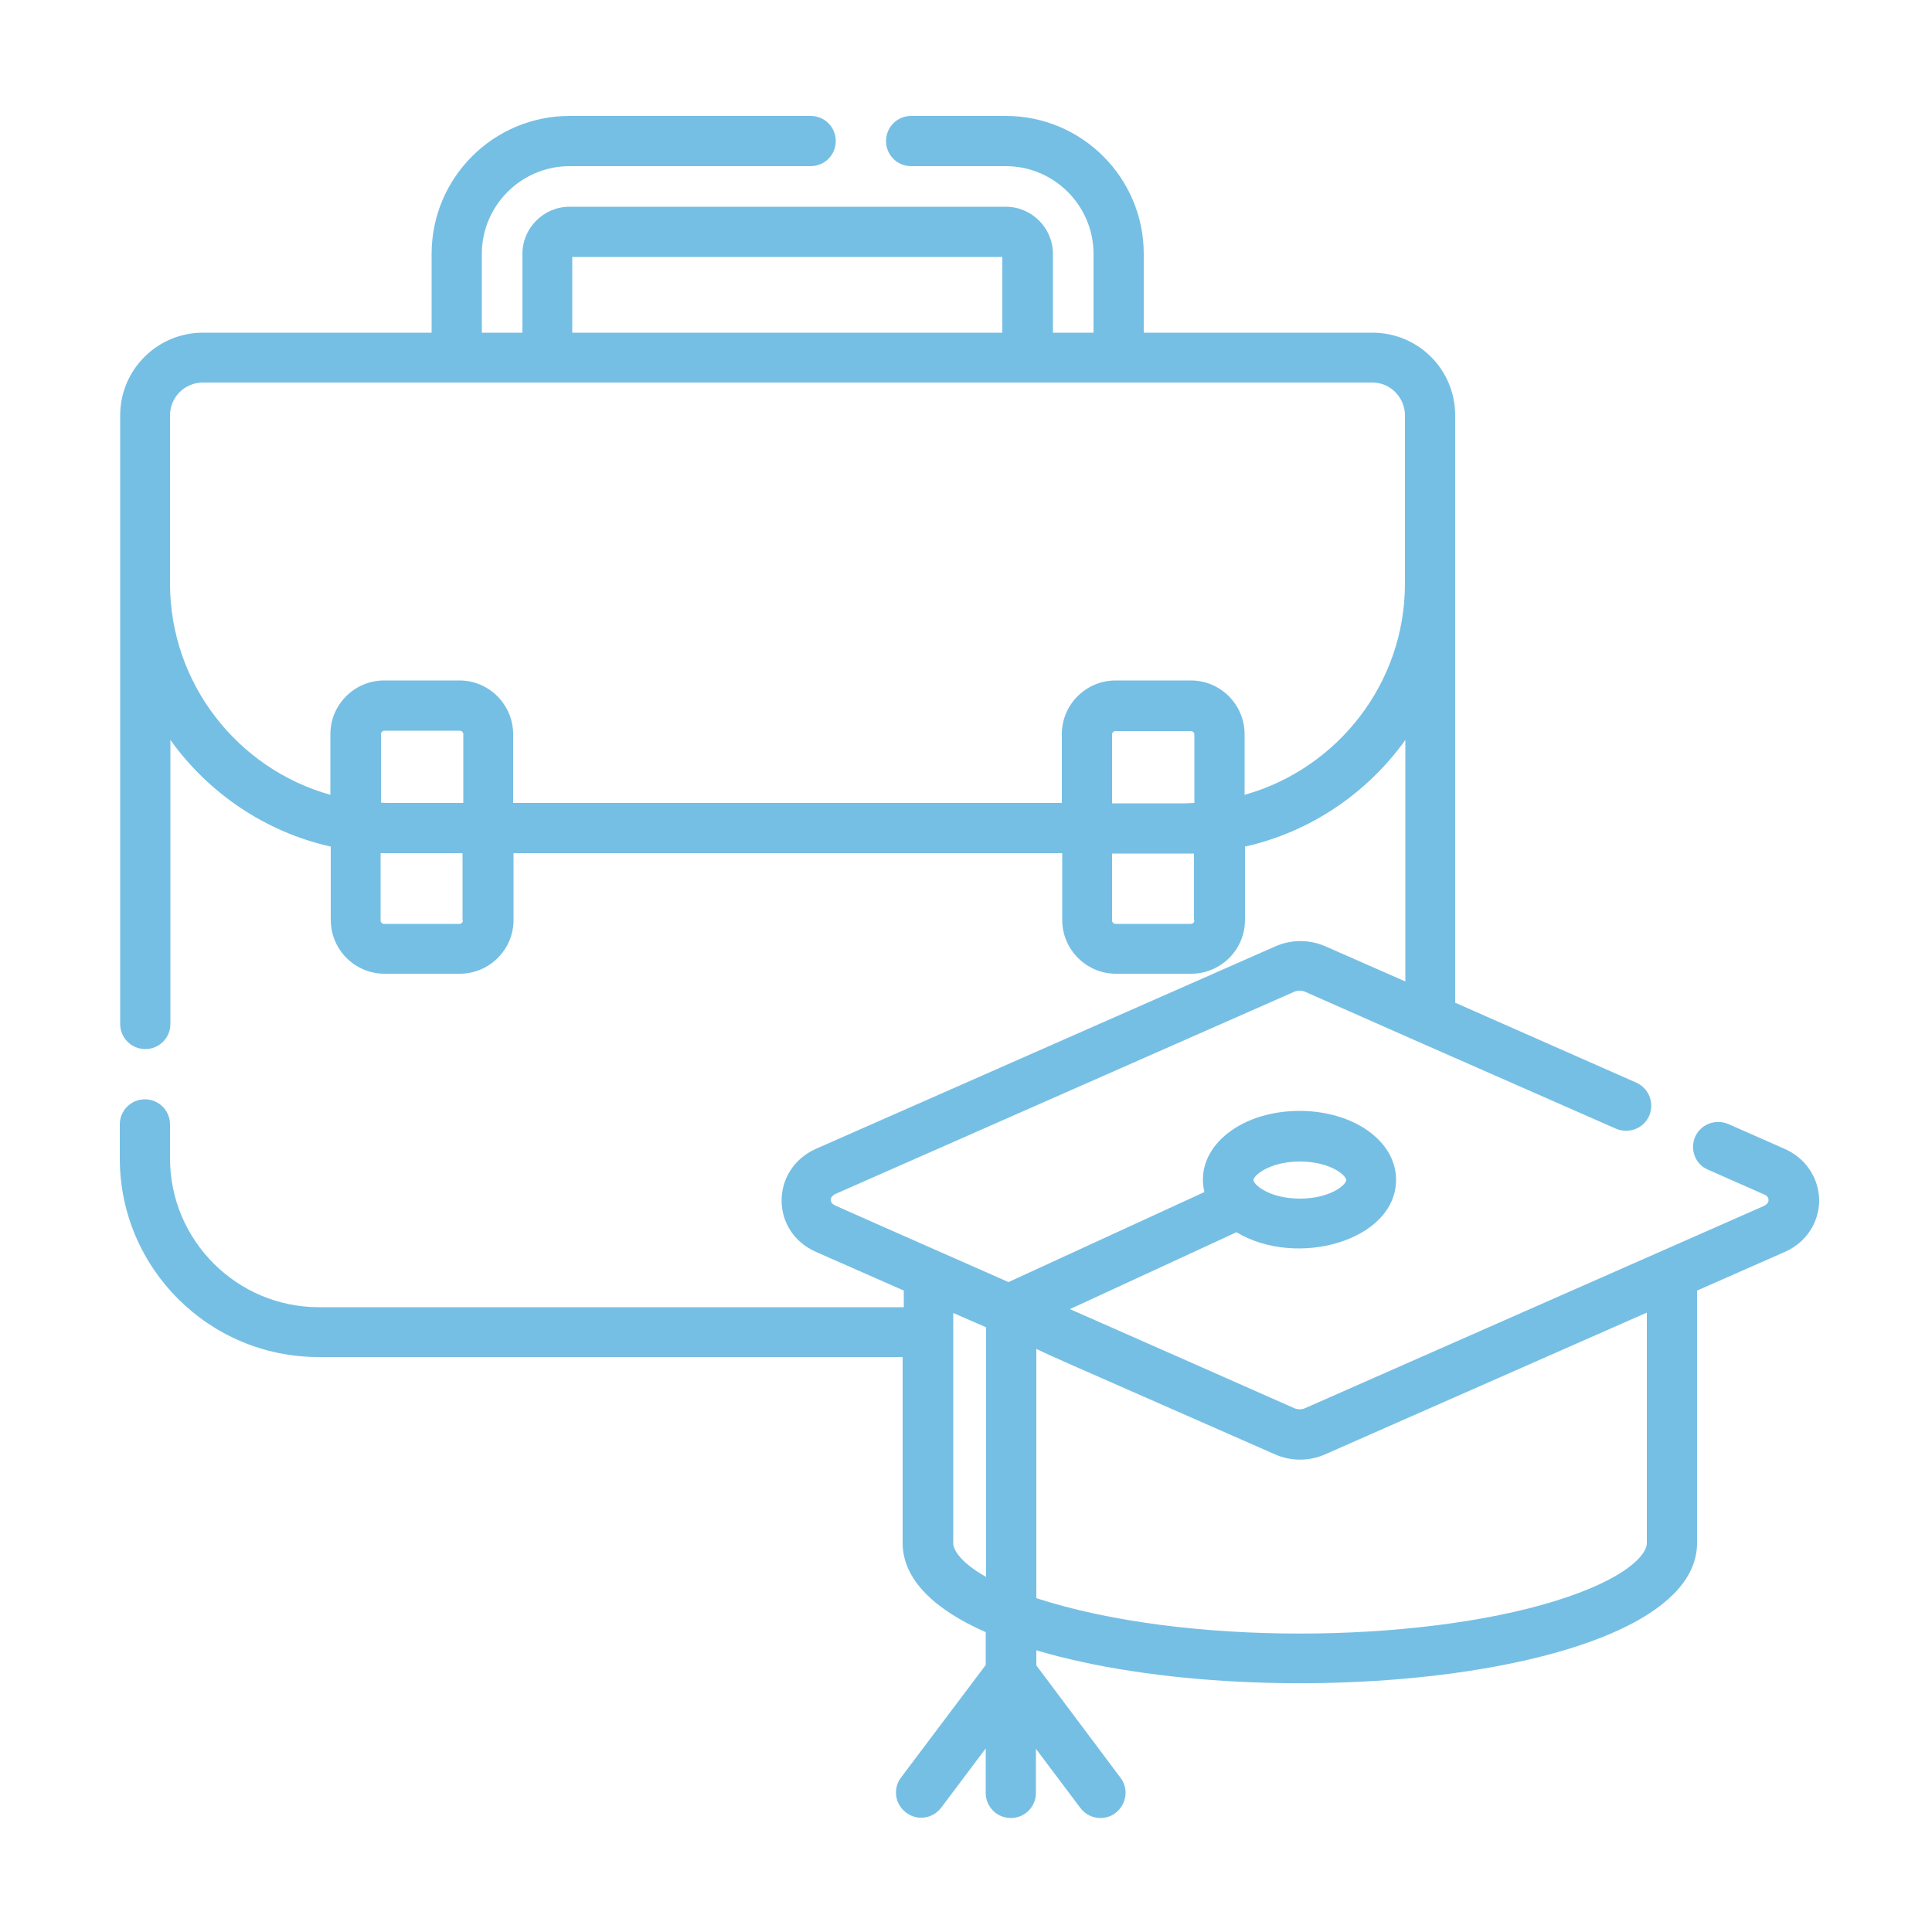 <?xml version="1.0" encoding="utf-8"?>
<!-- Generator: Adobe Illustrator 18.0.0, SVG Export Plug-In . SVG Version: 6.00 Build 0)  -->
<!DOCTYPE svg PUBLIC "-//W3C//DTD SVG 1.1//EN" "http://www.w3.org/Graphics/SVG/1.1/DTD/svg11.dtd">
<svg version="1.1" id="Layer_1" xmlns="http://www.w3.org/2000/svg" xmlns:xlink="http://www.w3.org/1999/xlink" x="0px" y="0px"
	 width="500px" height="500px" viewBox="0 0 500 500" enable-background="new 0 0 500 500" xml:space="preserve">
<path fill="#76BFE4" d="M461.8,297.3l-14.5-6.4c-3.3-1.4-7.1,0-8.6,3.3c-1.4,3.3,0,7.1,3.3,8.5l14.5,6.4c1,0.4,1.2,1,1.2,1.5
	c0,0.4-0.2,1-1.2,1.5l-118.9,52.4c-0.7,0.3-1.7,0.3-2.5,0c-37.3-16.5-25.1-11.1-58.2-25.7l43.1-19.9c15.6,9.4,41.3,2.2,41.3-13.6
	c0-10-11-17.8-25-17.8c-15.7,0-27.3,9.8-24.6,21l-50.7,23.3c-5.4-2.4-39.5-17.4-44.8-19.8c-1.6-0.7-1.6-2.2,0-3l118.9-52.4
	c0.8-0.3,1.7-0.3,2.5,0c58.4,25.8-3.7-1.6,80.6,35.5c3.3,1.4,7.1,0,8.6-3.3c1.4-3.3,0-7.1-3.3-8.6l-46.9-20.7V151v-43.5
	c0-11.9-9.6-21.4-21.4-21.4h-59.2V65.7c0-19.7-16-35.7-35.7-35.7h-24.5c-3.6,0-6.5,2.9-6.5,6.5c0,3.6,2.9,6.5,6.5,6.5h24.5
	c12.5,0,22.7,10.2,22.7,22.7v20.4h-10.5V65.7c0-6.7-5.5-12.2-12.2-12.2H147.4c-6.7,0-12.2,5.5-12.2,12.2v20.4h-10.5V65.7
	c0-12.5,10.2-22.7,22.7-22.7h62.4c3.6,0,6.5-2.9,6.5-6.5c0-3.6-2.9-6.5-6.5-6.5h-62.4c-19.7,0-35.7,16-35.7,35.7v20.4H52.5
	c-11.8,0-21.4,9.6-21.4,21.4V265c0,3.6,2.9,6.5,6.5,6.5c3.6,0,6.5-2.9,6.5-6.5v-73.5c9.8,13.7,24.5,23.8,41.5,27.6v19
	c0,7.6,6.2,13.9,13.9,13.9h19.5c7.6,0,13.9-6.2,13.9-13.9v-17.3h142v17.3c0,7.6,6.2,13.9,13.9,13.9h19.5c7.6,0,13.9-6.2,13.9-13.9
	v-19c17-3.8,31.7-13.9,41.5-27.6V254l-20.7-9.1c-4.1-1.8-8.8-1.8-12.9,0l-118.9,52.4c-11.9,5.3-11.9,21.5,0,26.7l22.7,10v4.3H82.5
	C61.3,338.3,44,321,44,299.8V291c0-3.6-2.9-6.5-6.5-6.5c-3.6,0-6.5,2.9-6.5,6.5v8.8c0,28.4,23.1,51.4,51.4,51.4h151.2v48.1
	c0,9.5,8.3,17.3,21.5,23.1v8.5l-21.9,29.1c-2.2,2.9-1.6,6.9,1.3,9.1c2.9,2.2,6.9,1.6,9.1-1.3l11.5-15.3V464c0,3.6,2.9,6.5,6.5,6.5
	c3.6,0,6.5-2.9,6.5-6.5v-11.4l11.5,15.3c1.3,1.7,3.2,2.6,5.2,2.6c5.3,0,8.4-6.1,5.2-10.4L268.2,431v-3.9c60.4,17.9,171,7.1,171-27.8
	V334l22.7-10c5.5-2.4,8.9-7.6,8.9-13.4C470.7,304.8,467.3,299.7,461.8,297.3 M336.4,300.6c7.9,0,12,3.6,12,4.8s-4.1,4.8-12,4.8
	c-7.8,0-12-3.6-12-4.8C324.4,304.2,328.6,300.6,336.4,300.6 M148.1,66.5h111.3v19.6H148.1V66.5z M119.8,238.2c0,0.5-0.4,0.9-0.9,0.9
	H99.4c-0.5,0-0.9-0.4-0.9-0.9v-17.4c0.8,0,1.6,0,2.3,0h18.9V238.2z M119.8,207.8h-18.9c-0.8,0-1.6,0-2.3-0.1v-17.7
	c0-0.5,0.4-0.9,0.9-0.9h19.5c0.5,0,0.9,0.4,0.9,0.9V207.8z M309.1,238.2c0,0.5-0.4,0.9-0.9,0.9h-19.5c-0.5,0-0.9-0.4-0.9-0.9v-17.3
	h18.9c0.8,0,1.6,0,2.3,0V238.2z M309.1,207.8c-0.8,0-1.5,0.1-2.3,0.1h-19v-17.8c0-0.5,0.4-0.9,0.9-0.9h19.5c0.5,0,0.9,0.4,0.9,0.9
	V207.8z M322.1,205.7v-15.7c0-7.6-6.2-13.9-13.9-13.9h-19.5c-7.6,0-13.9,6.2-13.9,13.9v17.8h-142v-17.8c0-7.6-6.2-13.9-13.9-13.9
	H99.4c-7.6,0-13.9,6.2-13.9,13.9v15.7C61.6,199,44,177,44,151v-43.5c0-4.7,3.8-8.5,8.5-8.5h302.6c5,0,8.5,4.1,8.5,8.5V151
	C363.6,177,346,199,322.1,205.7 M255.2,408.1c-6.4-3.6-8.5-6.9-8.5-8.7v-59.6l8.5,3.7V408.1z M426.2,399.4c0,2.8-5,9.1-23.6,14.9
	c-35.9,11.1-96.3,11.7-134.4-0.7v-64.5c6.2,2.9-2.8-1.1,61.8,27.3c4.1,1.8,8.8,1.8,12.9,0l83.3-36.7V399.4z"/>
</svg>
